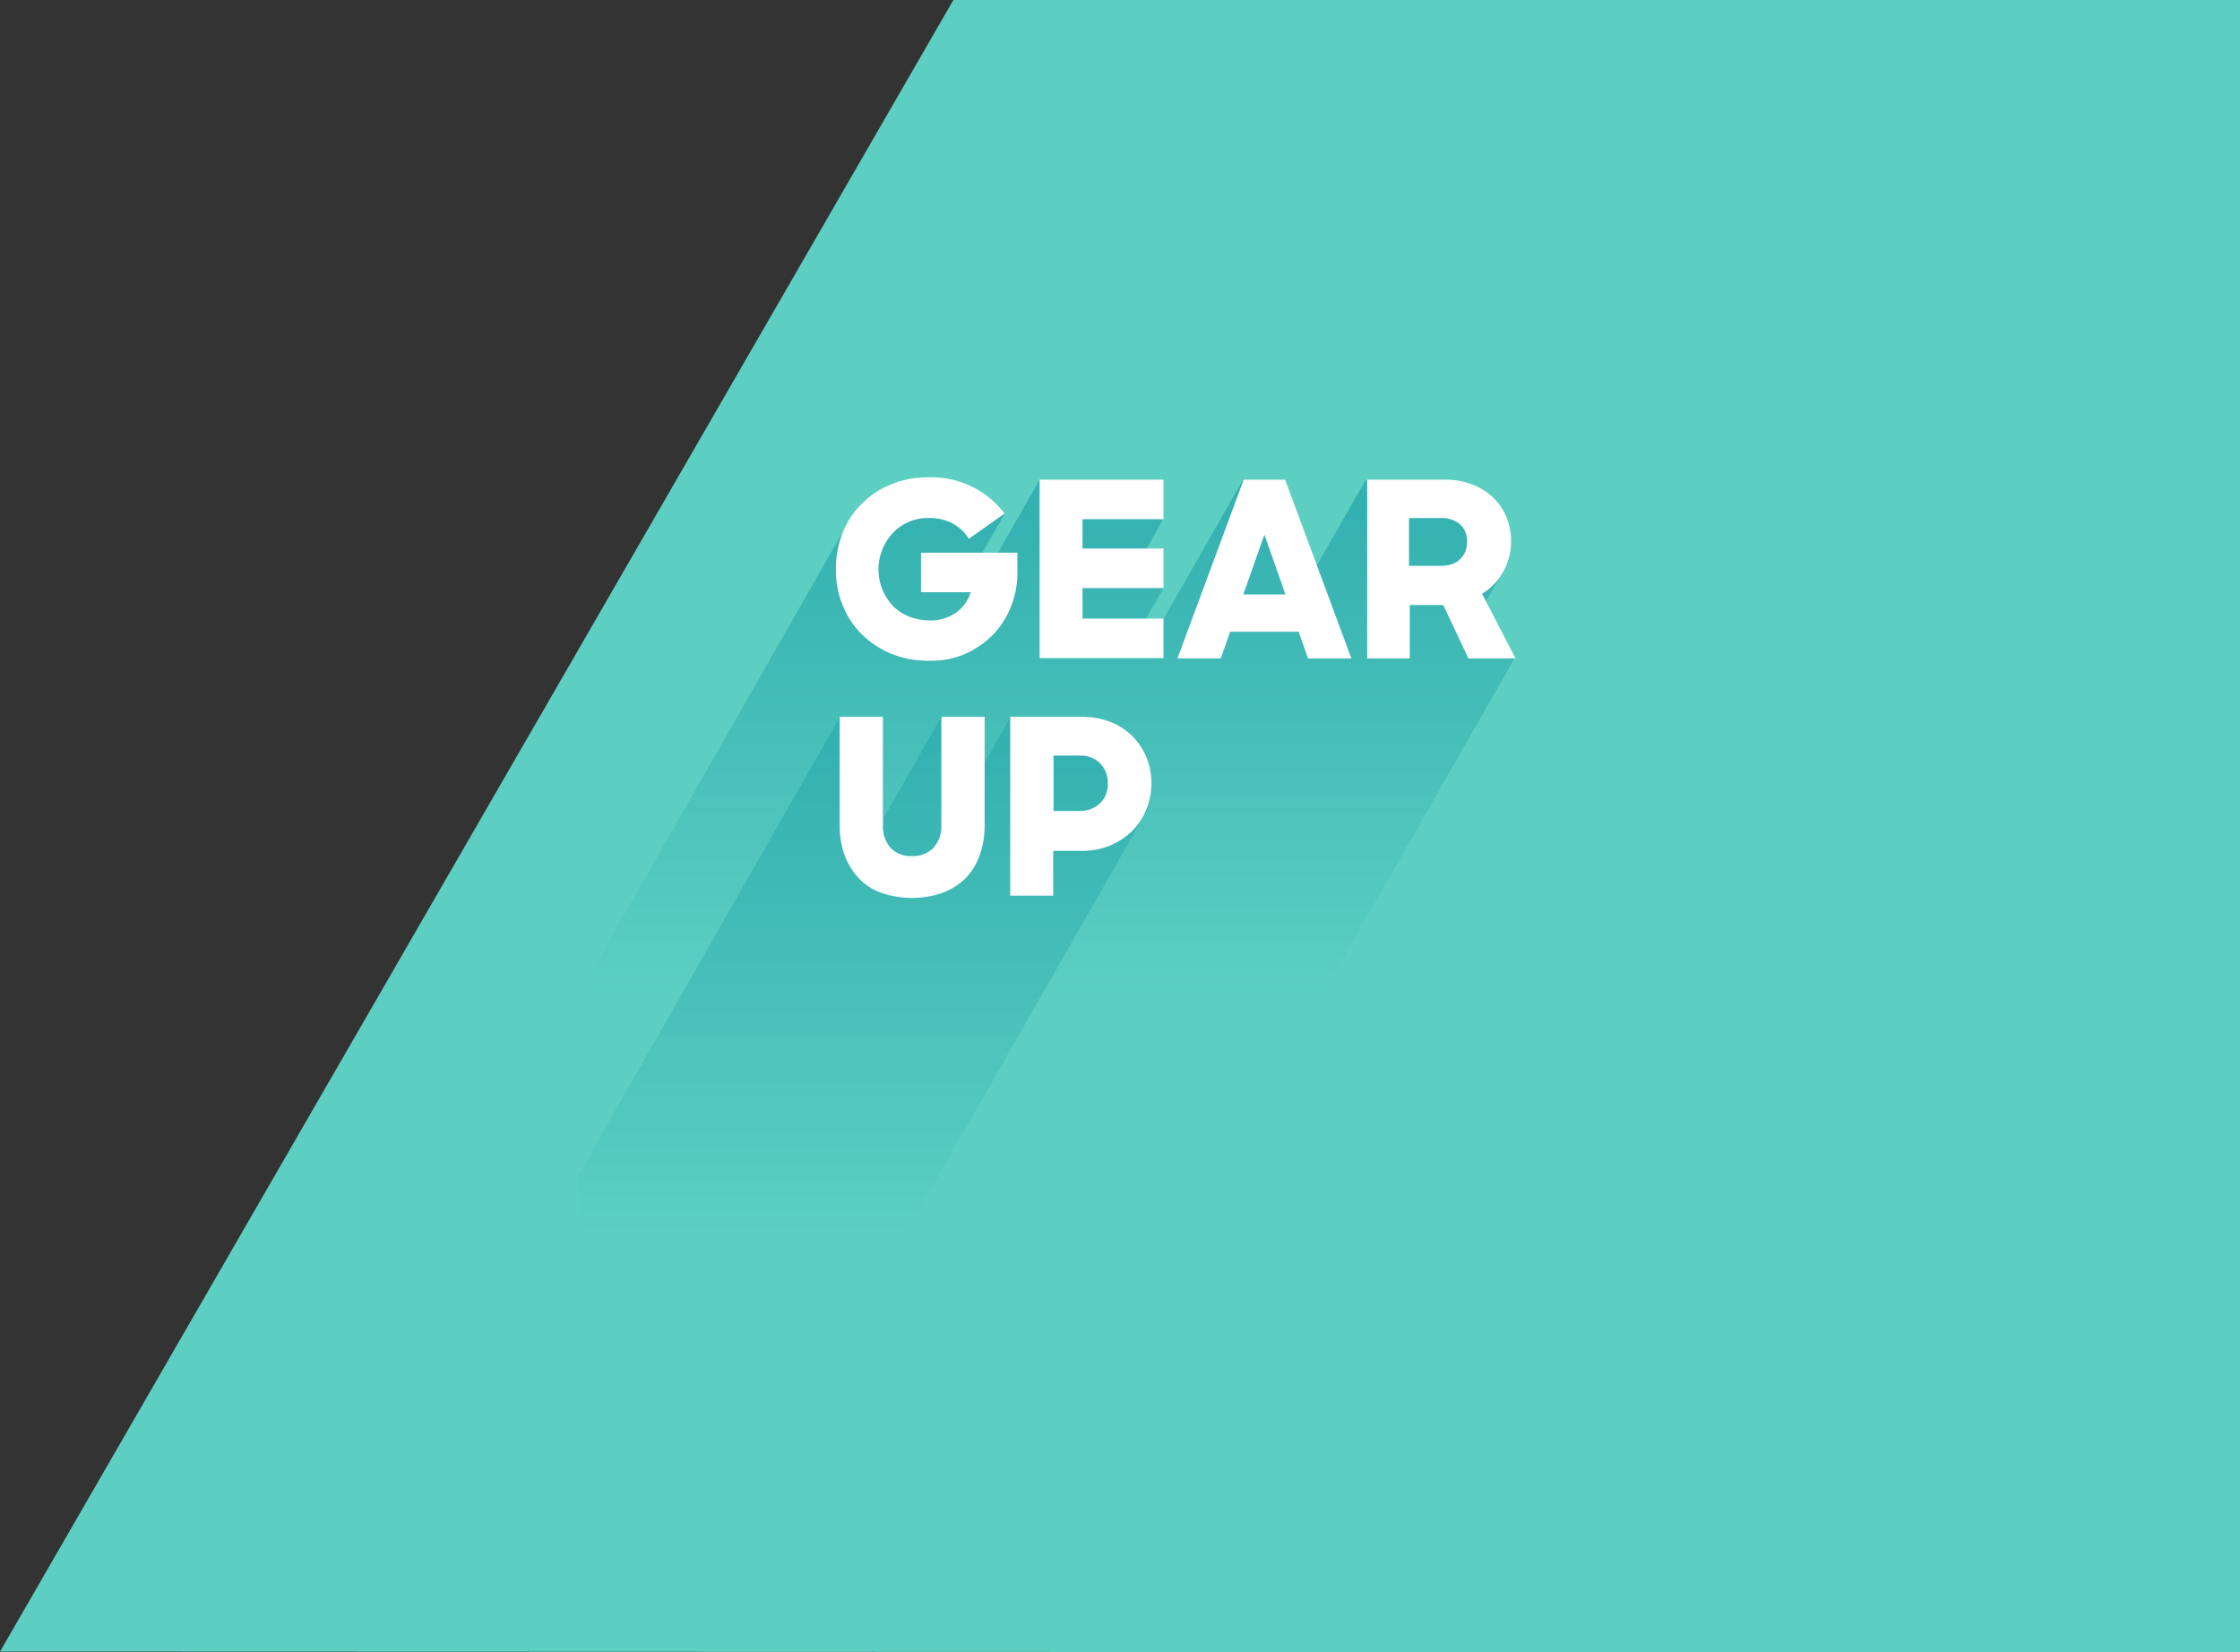 <svg id="bc651f78-23a3-4f60-9e03-9ece3c8061f1" data-name="eU5l4L" xmlns="http://www.w3.org/2000/svg" xmlns:xlink="http://www.w3.org/1999/xlink" viewBox="0 0 594.9 438.9">
  <rect x="0" y="0" width="594.9" height="438.9" fill="#333333" stroke="none"/>
  <defs>
    <linearGradient id="a08a47e7-b9f2-4f44-a7dd-7fc04ed917e4" x1="277.25" y1="142.48" x2="277.25" y2="313.18" gradientTransform="matrix(1, 0, 0, -1, 0, 440)" gradientUnits="userSpaceOnUse">
      <stop offset="0.19" stop-color="#5ccfc2"/>
      <stop offset="0.95" stop-color="#34b1b1"/>
    </linearGradient>
    <linearGradient id="f8ee94b1-e3d1-48cb-a14b-ab9ea2f6847f" x1="229.6" y1="79.5" x2="229.6" y2="249.6" xlink:href="#a08a47e7-b9f2-4f44-a7dd-7fc04ed917e4"/>
  </defs>
  <g id="ababfc39-d4ac-4cf4-ad70-e63eb155de05" data-name="Background">
    <polygon points="253.8 0 253.2 0 0 438.7 16.1 438.7 594.9 438.9 594.9 0 254.1 0 253.8 0" fill="#5ccfc2"/>
  </g>
  <g id="abb02ff2-33c1-4b17-aed1-5f9e4cd5e1d6" data-name="Layer 6">
    <g>
      <path d="M394.6,159.8l4.4-7.7-.6.9c.2-.3.5-.7.7-1a17.52,17.52,0,0,0,.8-14.5,14.07,14.07,0,0,0-3.5-5.2,16.67,16.67,0,0,0-5.6-3.5,20.2,20.2,0,0,0-7.6-1.3H362.7l-13.1,22.9L341,127.5H330.1l-21.2,37.1v-.2h-4.6l4.6-8V145.9h-4.5l4.4-7.8V127.6H276l-11,19.3h-4.2l6-10.4a25.51,25.51,0,0,0-8.4-6.9,25.8,25.8,0,0,0-11.9-2.6,24.59,24.59,0,0,0-17.6,7,23.44,23.44,0,0,0-3.9,5.3l.3-.6L155.6,260.8q-.75,1.35-1.5,3a25.61,25.61,0,0,0-1.8,9.6,26,26,0,0,0,1.7,9.3,24.76,24.76,0,0,0,5,7.8,24.38,24.38,0,0,0,7.9,5.3,26.76,26.76,0,0,0,10.4,1.9,22.69,22.69,0,0,0,16.7-7,22.89,22.89,0,0,0,3.2-4.3l9.3-16.2.1,26.8h32.8l10.3-18.1L243,297h11.5l4-7.1h16.6l2.5,7.1h11.5l4-7.1V297h11.3l8.1-14.2h.8L320,297h12.5l69.7-122.1Zm2.6-5.2c.3-.3.5-.6.8-.9C397.7,154,397.5,154.3,397.2,154.6Zm-.5.6c-.3.3-.7.6-1,.9C396,155.8,396.4,155.5,396.7,155.2Zm-1.5,1.3a9.91,9.91,0,0,1-1.7,1.1A9.91,9.91,0,0,0,395.2,156.5Zm-6.1-10c0-.1,0-.1.1-.2A.31.31,0,0,1,389.1,146.5Zm.3-1.1a.37.37,0,0,1,.1-.3A.37.37,0,0,1,389.4,145.4ZM257.2,158.7c-.1.1-.1.2-.2.3C257.1,158.9,257.1,158.8,257.2,158.7Zm-19.9-17.3a10,10,0,0,0-1,1.1A5.24,5.24,0,0,1,237.3,141.4Zm-1.9,2.4.6-.9Zm-10.6-4.2c-.3.6-.6,1.3-.9,1.9C224.2,140.8,224.5,140.2,224.8,139.6Z" fill="url(#a08a47e7-b9f2-4f44-a7dd-7fc04ed917e4)"/>
      <path d="M305.8,208a19.13,19.13,0,0,0-1.3-6.8,17.63,17.63,0,0,0-3.7-5.6,16.71,16.71,0,0,0-5.8-3.8,20.57,20.57,0,0,0-7.6-1.4h-19l-6.9,12.2V190.4H250l-15.3,26.8-.1-26.8H223.1L153.4,312.5l.1,28.7a23.09,23.09,0,0,0,1.4,8.2,15.62,15.62,0,0,0,3.9,6,17.58,17.58,0,0,0,6,3.8,22.39,22.39,0,0,0,8,1.3,21.83,21.83,0,0,0,7.9-1.3,16.6,16.6,0,0,0,6.1-3.8,14.6,14.6,0,0,0,2.6-3.4l9.5-16.7.1,24.5h11.4L217,348h.8a19.23,19.23,0,0,0,7.7-1.5,18.48,18.48,0,0,0,5.8-3.9,17,17,0,0,0,2.6-3.4l69.7-122.1c-.1.1-.1.2-.2.3a19.65,19.65,0,0,0,1.3-2.5A26.19,26.19,0,0,0,305.8,208Zm-11.6,1c0-.3.1-.6.1-1A3.75,3.75,0,0,0,294.2,209Zm-.8,2.8a5.94,5.94,0,0,0,.4-.8A3,3,0,0,0,293.4,211.8Zm.3-.8a1.88,1.88,0,0,0,.2-.8A2.35,2.35,0,0,1,293.7,211Zm.3-1.1c0-.2.1-.4.1-.7A1.48,1.48,0,0,1,294,209.9Zm-44.2,10.4c0-.4.1-.8.1-1.2A4.12,4.12,0,0,1,249.8,220.3Zm-.9,3.4c.1-.2.2-.5.3-.7C249.1,223.2,249,223.5,248.9,223.7Zm.4-.9c.1-.3.2-.6.3-1C249.5,222.1,249.4,222.4,249.3,222.8Zm.4-1.2a2.77,2.77,0,0,0,.1-.9C249.8,221,249.7,221.3,249.7,221.6Zm52.4-2.6a1.76,1.76,0,0,1,.4-.5C302.3,218.7,302.2,218.9,302.1,219Z" fill="url(#f8ee94b1-e3d1-48cb-a14b-ab9ea2f6847f)"/>
      <g>
        <path d="M236.6,173.6a24.38,24.38,0,0,1-7.9-5.3,22.7,22.7,0,0,1-5-7.8,24.52,24.52,0,0,1-1.7-9.4,25.61,25.61,0,0,1,1.8-9.6,21.61,21.61,0,0,1,5.1-7.7,22.53,22.53,0,0,1,7.7-5.1,24.62,24.62,0,0,1,9.9-1.9,24.33,24.33,0,0,1,20.3,9.6l-9.5,6.7a11.55,11.55,0,0,0-4.4-4.1,12.88,12.88,0,0,0-6.4-1.4,12.55,12.55,0,0,0-5.1,1,12.18,12.18,0,0,0-4.2,2.9,14.16,14.16,0,0,0,0,19.5,12.81,12.81,0,0,0,4.3,2.8,16.16,16.16,0,0,0,5.4,1,12,12,0,0,0,6.9-2,10.31,10.31,0,0,0,4-5.5H244.6V146.8h25.6v5.4a24.29,24.29,0,0,1-1.7,8.9,22.78,22.78,0,0,1-4.7,7.4,23.93,23.93,0,0,1-7.3,5.1,22.25,22.25,0,0,1-9.4,1.9A26.25,26.25,0,0,1,236.6,173.6Z" fill="#fff"/>
        <path d="M309,127.4v10.5H287.5v7.8H309v10.5H287.5v8.1H309v10.5H276.1V127.4Z" fill="#fff"/>
        <path d="M341.3,127.4l17.6,47.5H347.4l-2.5-7.1H326.7l-2.5,7.1H312.7l17.6-47.5Zm.1,30.5L335.8,142l-5.6,15.9Z" fill="#fff"/>
        <path d="M383.4,127.4a19.85,19.85,0,0,1,7.6,1.3,16.67,16.67,0,0,1,5.6,3.5,15.39,15.39,0,0,1,3.5,5.2,16.81,16.81,0,0,1,1.2,6.3,16.14,16.14,0,0,1-2.1,8.2,15.59,15.59,0,0,1-5.6,5.8l8.9,17.2H390l-6.7-14.2h-8.9v14.2H363.1V127.4Zm-9.2,22.9h8.3c2.4,0,4.2-.6,5.4-1.9a6,6,0,0,0,1.7-4.5,5.88,5.88,0,0,0-1.8-4.6,7.66,7.66,0,0,0-5.3-1.7h-8.3v12.7Z" fill="#fff"/>
      </g>
      <g>
        <path d="M234.2,237.2a15.43,15.43,0,0,1-6-3.8,18.6,18.6,0,0,1-3.8-6,23.09,23.09,0,0,1-1.4-8.2V190.4h11.5v28.8a8.37,8.37,0,0,0,2.1,6.1,7.47,7.47,0,0,0,5.6,2.1,7.62,7.62,0,0,0,5.6-2.1,8.41,8.41,0,0,0,2.2-6.1V190.4h11.5v28.8a23.09,23.09,0,0,1-1.4,8.2,16.67,16.67,0,0,1-3.8,6,18,18,0,0,1-6.1,3.8,25.27,25.27,0,0,1-16,0Z" fill="#fff"/>
        <path d="M287.4,190.4a20.57,20.57,0,0,1,7.6,1.4,16.71,16.71,0,0,1,5.8,3.8,17.63,17.63,0,0,1,3.7,5.6,18.7,18.7,0,0,1,0,13.7,17,17,0,0,1-3.7,5.7,18.48,18.48,0,0,1-5.8,3.9,18.89,18.89,0,0,1-7.7,1.5h-7.6v11.9H268.3V190.4Zm-7.6,25h7a7.58,7.58,0,0,0,5.3-2,6.93,6.93,0,0,0,2.1-5.3,7.31,7.31,0,0,0-2.1-5.4,7.16,7.16,0,0,0-5.3-2h-7Z" fill="#fff"/>
      </g>
    </g>
  </g>
</svg>
